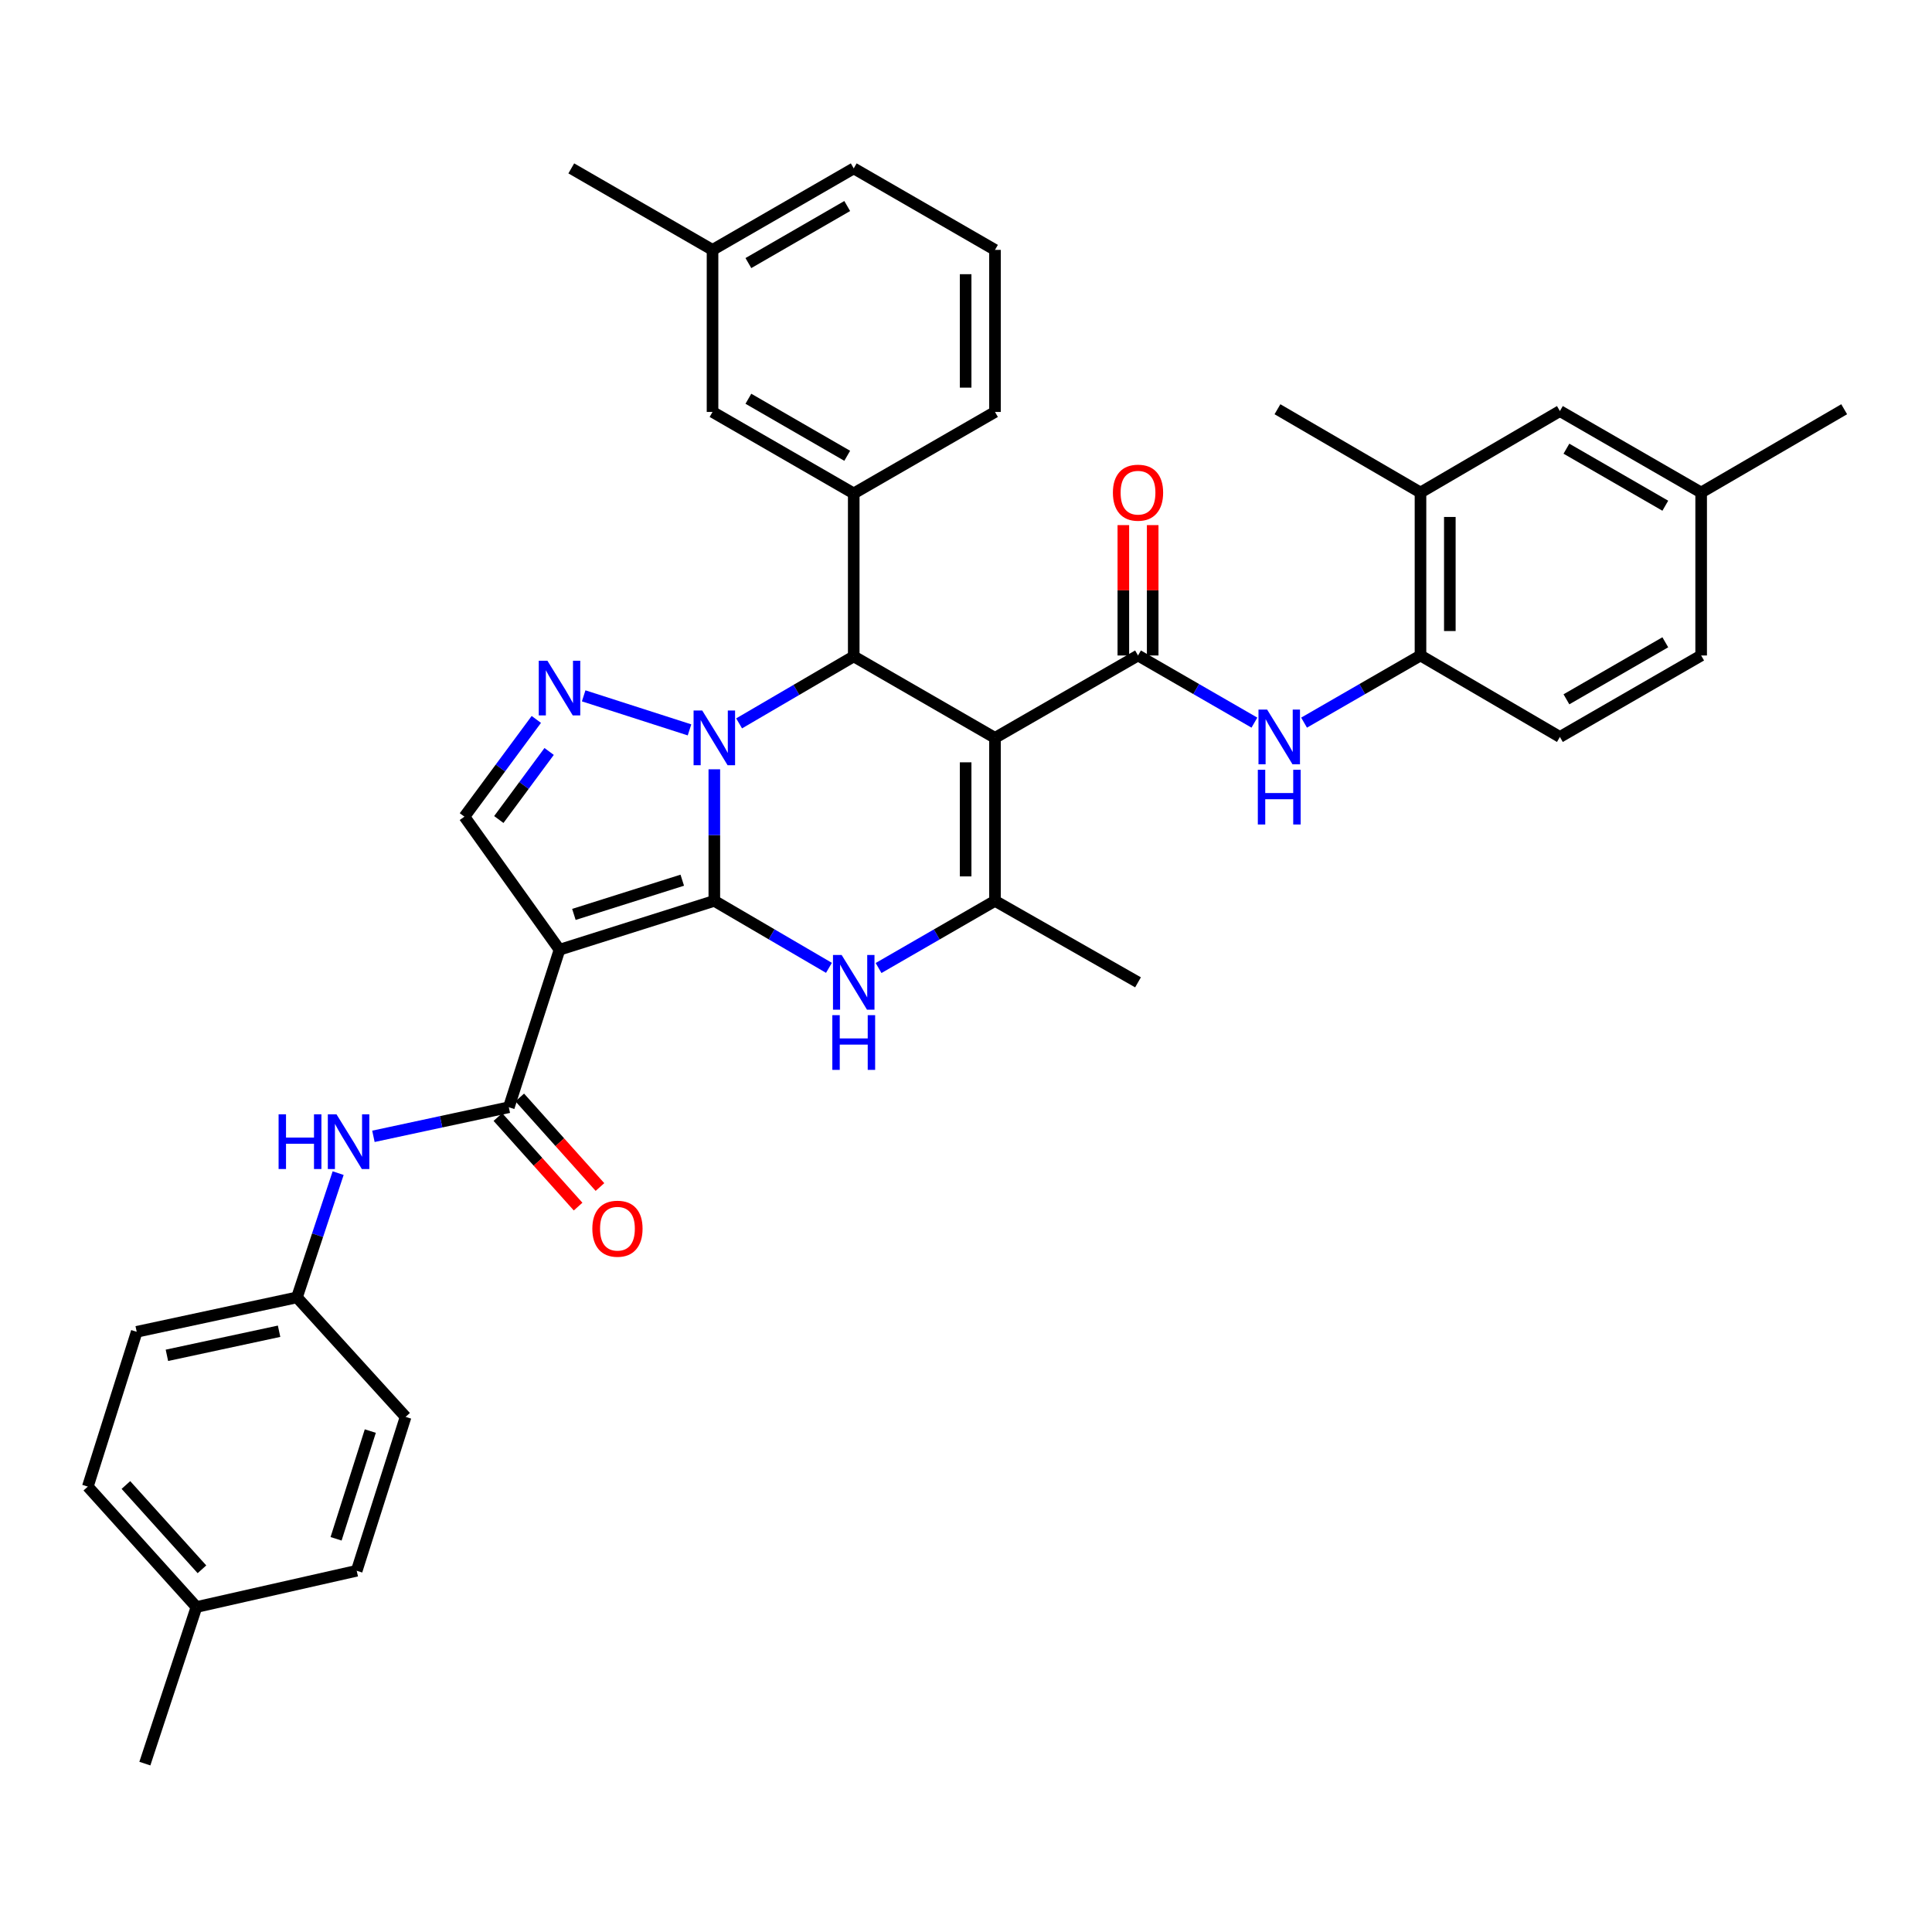 <?xml version='1.0' encoding='iso-8859-1'?>
<svg version='1.1' baseProfile='full'
              xmlns='http://www.w3.org/2000/svg'
                      xmlns:rdkit='http://www.rdkit.org/xml'
                      xmlns:xlink='http://www.w3.org/1999/xlink'
                  xml:space='preserve'
width='1000px' height='1000px' viewBox='0 0 1000 1000'>
<!-- END OF HEADER -->
<rect style='opacity:1.0;fill:#FFFFFF;stroke:none' width='1000' height='1000' x='0' y='0'> </rect>
<path class='bond-0' d='M 369.733,466.279 L 369.733,432.233' style='fill:none;fill-rule:evenodd;stroke:#000000;stroke-width:6px;stroke-linecap:butt;stroke-linejoin:miter;stroke-opacity:1' />
<path class='bond-0' d='M 369.733,432.233 L 369.733,398.188' style='fill:none;fill-rule:evenodd;stroke:#0000FF;stroke-width:6px;stroke-linecap:butt;stroke-linejoin:miter;stroke-opacity:1' />
<path class='bond-2' d='M 369.733,466.279 L 289.6,491.578' style='fill:none;fill-rule:evenodd;stroke:#000000;stroke-width:6px;stroke-linecap:butt;stroke-linejoin:miter;stroke-opacity:1' />
<path class='bond-2' d='M 353.14,455.589 L 297.047,473.299' style='fill:none;fill-rule:evenodd;stroke:#000000;stroke-width:6px;stroke-linecap:butt;stroke-linejoin:miter;stroke-opacity:1' />
<path class='bond-4' d='M 369.733,466.279 L 399.398,483.618' style='fill:none;fill-rule:evenodd;stroke:#000000;stroke-width:6px;stroke-linecap:butt;stroke-linejoin:miter;stroke-opacity:1' />
<path class='bond-4' d='M 399.398,483.618 L 429.062,500.957' style='fill:none;fill-rule:evenodd;stroke:#0000FF;stroke-width:6px;stroke-linecap:butt;stroke-linejoin:miter;stroke-opacity:1' />
<path class='bond-3' d='M 382.563,374.42 L 412.227,357.081' style='fill:none;fill-rule:evenodd;stroke:#0000FF;stroke-width:6px;stroke-linecap:butt;stroke-linejoin:miter;stroke-opacity:1' />
<path class='bond-3' d='M 412.227,357.081 L 441.892,339.742' style='fill:none;fill-rule:evenodd;stroke:#000000;stroke-width:6px;stroke-linecap:butt;stroke-linejoin:miter;stroke-opacity:1' />
<path class='bond-5' d='M 356.889,377.788 L 302.107,360.169' style='fill:none;fill-rule:evenodd;stroke:#0000FF;stroke-width:6px;stroke-linecap:butt;stroke-linejoin:miter;stroke-opacity:1' />
<path class='bond-1' d='M 515.004,381.919 L 515.004,466.279' style='fill:none;fill-rule:evenodd;stroke:#000000;stroke-width:6px;stroke-linecap:butt;stroke-linejoin:miter;stroke-opacity:1' />
<path class='bond-1' d='M 499.814,394.573 L 499.814,453.625' style='fill:none;fill-rule:evenodd;stroke:#000000;stroke-width:6px;stroke-linecap:butt;stroke-linejoin:miter;stroke-opacity:1' />
<path class='bond-7' d='M 515.004,381.919 L 589.036,339.278' style='fill:none;fill-rule:evenodd;stroke:#000000;stroke-width:6px;stroke-linecap:butt;stroke-linejoin:miter;stroke-opacity:1' />
<path class='bond-38' d='M 515.004,381.919 L 441.892,339.742' style='fill:none;fill-rule:evenodd;stroke:#000000;stroke-width:6px;stroke-linecap:butt;stroke-linejoin:miter;stroke-opacity:1' />
<path class='bond-8' d='M 289.6,491.578 L 263.365,573.112' style='fill:none;fill-rule:evenodd;stroke:#000000;stroke-width:6px;stroke-linecap:butt;stroke-linejoin:miter;stroke-opacity:1' />
<path class='bond-9' d='M 289.6,491.578 L 240.386,422.702' style='fill:none;fill-rule:evenodd;stroke:#000000;stroke-width:6px;stroke-linecap:butt;stroke-linejoin:miter;stroke-opacity:1' />
<path class='bond-10' d='M 441.892,339.742 L 441.892,255.399' style='fill:none;fill-rule:evenodd;stroke:#000000;stroke-width:6px;stroke-linecap:butt;stroke-linejoin:miter;stroke-opacity:1' />
<path class='bond-6' d='M 454.742,501.043 L 484.873,483.661' style='fill:none;fill-rule:evenodd;stroke:#0000FF;stroke-width:6px;stroke-linecap:butt;stroke-linejoin:miter;stroke-opacity:1' />
<path class='bond-6' d='M 484.873,483.661 L 515.004,466.279' style='fill:none;fill-rule:evenodd;stroke:#000000;stroke-width:6px;stroke-linecap:butt;stroke-linejoin:miter;stroke-opacity:1' />
<path class='bond-37' d='M 277.6,372.376 L 258.993,397.539' style='fill:none;fill-rule:evenodd;stroke:#0000FF;stroke-width:6px;stroke-linecap:butt;stroke-linejoin:miter;stroke-opacity:1' />
<path class='bond-37' d='M 258.993,397.539 L 240.386,422.702' style='fill:none;fill-rule:evenodd;stroke:#000000;stroke-width:6px;stroke-linecap:butt;stroke-linejoin:miter;stroke-opacity:1' />
<path class='bond-37' d='M 284.231,388.956 L 271.206,406.57' style='fill:none;fill-rule:evenodd;stroke:#0000FF;stroke-width:6px;stroke-linecap:butt;stroke-linejoin:miter;stroke-opacity:1' />
<path class='bond-37' d='M 271.206,406.57 L 258.181,424.184' style='fill:none;fill-rule:evenodd;stroke:#000000;stroke-width:6px;stroke-linecap:butt;stroke-linejoin:miter;stroke-opacity:1' />
<path class='bond-22' d='M 515.004,466.279 L 589.036,508.455' style='fill:none;fill-rule:evenodd;stroke:#000000;stroke-width:6px;stroke-linecap:butt;stroke-linejoin:miter;stroke-opacity:1' />
<path class='bond-11' d='M 589.036,339.278 L 619.158,356.656' style='fill:none;fill-rule:evenodd;stroke:#000000;stroke-width:6px;stroke-linecap:butt;stroke-linejoin:miter;stroke-opacity:1' />
<path class='bond-11' d='M 619.158,356.656 L 649.281,374.033' style='fill:none;fill-rule:evenodd;stroke:#0000FF;stroke-width:6px;stroke-linecap:butt;stroke-linejoin:miter;stroke-opacity:1' />
<path class='bond-15' d='M 596.63,339.278 L 596.63,305.537' style='fill:none;fill-rule:evenodd;stroke:#000000;stroke-width:6px;stroke-linecap:butt;stroke-linejoin:miter;stroke-opacity:1' />
<path class='bond-15' d='M 596.63,305.537 L 596.63,271.795' style='fill:none;fill-rule:evenodd;stroke:#FF0000;stroke-width:6px;stroke-linecap:butt;stroke-linejoin:miter;stroke-opacity:1' />
<path class='bond-15' d='M 581.441,339.278 L 581.441,305.537' style='fill:none;fill-rule:evenodd;stroke:#000000;stroke-width:6px;stroke-linecap:butt;stroke-linejoin:miter;stroke-opacity:1' />
<path class='bond-15' d='M 581.441,305.537 L 581.441,271.795' style='fill:none;fill-rule:evenodd;stroke:#FF0000;stroke-width:6px;stroke-linecap:butt;stroke-linejoin:miter;stroke-opacity:1' />
<path class='bond-12' d='M 263.365,573.112 L 228.324,580.638' style='fill:none;fill-rule:evenodd;stroke:#000000;stroke-width:6px;stroke-linecap:butt;stroke-linejoin:miter;stroke-opacity:1' />
<path class='bond-12' d='M 228.324,580.638 L 193.282,588.164' style='fill:none;fill-rule:evenodd;stroke:#0000FF;stroke-width:6px;stroke-linecap:butt;stroke-linejoin:miter;stroke-opacity:1' />
<path class='bond-16' d='M 257.707,578.179 L 278.465,601.357' style='fill:none;fill-rule:evenodd;stroke:#000000;stroke-width:6px;stroke-linecap:butt;stroke-linejoin:miter;stroke-opacity:1' />
<path class='bond-16' d='M 278.465,601.357 L 299.222,624.535' style='fill:none;fill-rule:evenodd;stroke:#FF0000;stroke-width:6px;stroke-linecap:butt;stroke-linejoin:miter;stroke-opacity:1' />
<path class='bond-16' d='M 269.022,568.045 L 289.78,591.223' style='fill:none;fill-rule:evenodd;stroke:#000000;stroke-width:6px;stroke-linecap:butt;stroke-linejoin:miter;stroke-opacity:1' />
<path class='bond-16' d='M 289.78,591.223 L 310.537,614.402' style='fill:none;fill-rule:evenodd;stroke:#FF0000;stroke-width:6px;stroke-linecap:butt;stroke-linejoin:miter;stroke-opacity:1' />
<path class='bond-17' d='M 441.892,255.399 L 368.805,213.222' style='fill:none;fill-rule:evenodd;stroke:#000000;stroke-width:6px;stroke-linecap:butt;stroke-linejoin:miter;stroke-opacity:1' />
<path class='bond-17' d='M 438.521,235.916 L 387.36,206.393' style='fill:none;fill-rule:evenodd;stroke:#000000;stroke-width:6px;stroke-linecap:butt;stroke-linejoin:miter;stroke-opacity:1' />
<path class='bond-26' d='M 441.892,255.399 L 515.004,213.222' style='fill:none;fill-rule:evenodd;stroke:#000000;stroke-width:6px;stroke-linecap:butt;stroke-linejoin:miter;stroke-opacity:1' />
<path class='bond-13' d='M 674.981,374.035 L 705.112,356.657' style='fill:none;fill-rule:evenodd;stroke:#0000FF;stroke-width:6px;stroke-linecap:butt;stroke-linejoin:miter;stroke-opacity:1' />
<path class='bond-13' d='M 705.112,356.657 L 735.243,339.278' style='fill:none;fill-rule:evenodd;stroke:#000000;stroke-width:6px;stroke-linecap:butt;stroke-linejoin:miter;stroke-opacity:1' />
<path class='bond-20' d='M 175.024,607.209 L 164.365,639.366' style='fill:none;fill-rule:evenodd;stroke:#0000FF;stroke-width:6px;stroke-linecap:butt;stroke-linejoin:miter;stroke-opacity:1' />
<path class='bond-20' d='M 164.365,639.366 L 153.705,671.523' style='fill:none;fill-rule:evenodd;stroke:#000000;stroke-width:6px;stroke-linecap:butt;stroke-linejoin:miter;stroke-opacity:1' />
<path class='bond-14' d='M 735.243,339.278 L 735.243,254.926' style='fill:none;fill-rule:evenodd;stroke:#000000;stroke-width:6px;stroke-linecap:butt;stroke-linejoin:miter;stroke-opacity:1' />
<path class='bond-14' d='M 750.432,326.625 L 750.432,267.579' style='fill:none;fill-rule:evenodd;stroke:#000000;stroke-width:6px;stroke-linecap:butt;stroke-linejoin:miter;stroke-opacity:1' />
<path class='bond-19' d='M 735.243,339.278 L 807.402,381.446' style='fill:none;fill-rule:evenodd;stroke:#000000;stroke-width:6px;stroke-linecap:butt;stroke-linejoin:miter;stroke-opacity:1' />
<path class='bond-18' d='M 735.243,254.926 L 807.402,212.758' style='fill:none;fill-rule:evenodd;stroke:#000000;stroke-width:6px;stroke-linecap:butt;stroke-linejoin:miter;stroke-opacity:1' />
<path class='bond-32' d='M 735.243,254.926 L 661.211,211.822' style='fill:none;fill-rule:evenodd;stroke:#000000;stroke-width:6px;stroke-linecap:butt;stroke-linejoin:miter;stroke-opacity:1' />
<path class='bond-23' d='M 368.805,213.222 L 368.805,129.343' style='fill:none;fill-rule:evenodd;stroke:#000000;stroke-width:6px;stroke-linecap:butt;stroke-linejoin:miter;stroke-opacity:1' />
<path class='bond-41' d='M 807.402,212.758 L 880.514,254.926' style='fill:none;fill-rule:evenodd;stroke:#000000;stroke-width:6px;stroke-linecap:butt;stroke-linejoin:miter;stroke-opacity:1' />
<path class='bond-41' d='M 810.779,232.241 L 861.958,261.759' style='fill:none;fill-rule:evenodd;stroke:#000000;stroke-width:6px;stroke-linecap:butt;stroke-linejoin:miter;stroke-opacity:1' />
<path class='bond-24' d='M 807.402,381.446 L 880.514,339.278' style='fill:none;fill-rule:evenodd;stroke:#000000;stroke-width:6px;stroke-linecap:butt;stroke-linejoin:miter;stroke-opacity:1' />
<path class='bond-24' d='M 810.779,361.963 L 861.958,332.446' style='fill:none;fill-rule:evenodd;stroke:#000000;stroke-width:6px;stroke-linecap:butt;stroke-linejoin:miter;stroke-opacity:1' />
<path class='bond-27' d='M 153.705,671.523 L 209.94,733.37' style='fill:none;fill-rule:evenodd;stroke:#000000;stroke-width:6px;stroke-linecap:butt;stroke-linejoin:miter;stroke-opacity:1' />
<path class='bond-28' d='M 153.705,671.523 L 70.762,689.337' style='fill:none;fill-rule:evenodd;stroke:#000000;stroke-width:6px;stroke-linecap:butt;stroke-linejoin:miter;stroke-opacity:1' />
<path class='bond-28' d='M 144.453,689.046 L 86.393,701.516' style='fill:none;fill-rule:evenodd;stroke:#000000;stroke-width:6px;stroke-linecap:butt;stroke-linejoin:miter;stroke-opacity:1' />
<path class='bond-21' d='M 880.514,254.926 L 880.514,339.278' style='fill:none;fill-rule:evenodd;stroke:#000000;stroke-width:6px;stroke-linecap:butt;stroke-linejoin:miter;stroke-opacity:1' />
<path class='bond-34' d='M 880.514,254.926 L 954.545,211.822' style='fill:none;fill-rule:evenodd;stroke:#000000;stroke-width:6px;stroke-linecap:butt;stroke-linejoin:miter;stroke-opacity:1' />
<path class='bond-35' d='M 368.805,129.343 L 295.693,87.158' style='fill:none;fill-rule:evenodd;stroke:#000000;stroke-width:6px;stroke-linecap:butt;stroke-linejoin:miter;stroke-opacity:1' />
<path class='bond-40' d='M 368.805,129.343 L 441.892,87.158' style='fill:none;fill-rule:evenodd;stroke:#000000;stroke-width:6px;stroke-linecap:butt;stroke-linejoin:miter;stroke-opacity:1' />
<path class='bond-40' d='M 387.361,136.17 L 438.522,106.641' style='fill:none;fill-rule:evenodd;stroke:#000000;stroke-width:6px;stroke-linecap:butt;stroke-linejoin:miter;stroke-opacity:1' />
<path class='bond-25' d='M 101.689,831.789 L 45.455,769.462' style='fill:none;fill-rule:evenodd;stroke:#000000;stroke-width:6px;stroke-linecap:butt;stroke-linejoin:miter;stroke-opacity:1' />
<path class='bond-25' d='M 104.532,812.265 L 65.167,768.635' style='fill:none;fill-rule:evenodd;stroke:#000000;stroke-width:6px;stroke-linecap:butt;stroke-linejoin:miter;stroke-opacity:1' />
<path class='bond-36' d='M 101.689,831.789 L 74.981,912.842' style='fill:none;fill-rule:evenodd;stroke:#000000;stroke-width:6px;stroke-linecap:butt;stroke-linejoin:miter;stroke-opacity:1' />
<path class='bond-39' d='M 101.689,831.789 L 184.632,813.03' style='fill:none;fill-rule:evenodd;stroke:#000000;stroke-width:6px;stroke-linecap:butt;stroke-linejoin:miter;stroke-opacity:1' />
<path class='bond-31' d='M 515.004,213.222 L 515.004,129.343' style='fill:none;fill-rule:evenodd;stroke:#000000;stroke-width:6px;stroke-linecap:butt;stroke-linejoin:miter;stroke-opacity:1' />
<path class='bond-31' d='M 499.814,200.64 L 499.814,141.925' style='fill:none;fill-rule:evenodd;stroke:#000000;stroke-width:6px;stroke-linecap:butt;stroke-linejoin:miter;stroke-opacity:1' />
<path class='bond-29' d='M 209.94,733.37 L 184.632,813.03' style='fill:none;fill-rule:evenodd;stroke:#000000;stroke-width:6px;stroke-linecap:butt;stroke-linejoin:miter;stroke-opacity:1' />
<path class='bond-29' d='M 191.667,740.72 L 173.952,796.482' style='fill:none;fill-rule:evenodd;stroke:#000000;stroke-width:6px;stroke-linecap:butt;stroke-linejoin:miter;stroke-opacity:1' />
<path class='bond-30' d='M 70.762,689.337 L 45.455,769.462' style='fill:none;fill-rule:evenodd;stroke:#000000;stroke-width:6px;stroke-linecap:butt;stroke-linejoin:miter;stroke-opacity:1' />
<path class='bond-33' d='M 515.004,129.343 L 441.892,87.158' style='fill:none;fill-rule:evenodd;stroke:#000000;stroke-width:6px;stroke-linecap:butt;stroke-linejoin:miter;stroke-opacity:1' />
<path  class='atom-1' d='M 363.473 367.759
L 372.753 382.759
Q 373.673 384.239, 375.153 386.919
Q 376.633 389.599, 376.713 389.759
L 376.713 367.759
L 380.473 367.759
L 380.473 396.079
L 376.593 396.079
L 366.633 379.679
Q 365.473 377.759, 364.233 375.559
Q 363.033 373.359, 362.673 372.679
L 362.673 396.079
L 358.993 396.079
L 358.993 367.759
L 363.473 367.759
' fill='#0000FF'/>
<path  class='atom-5' d='M 435.632 494.295
L 444.912 509.295
Q 445.832 510.775, 447.312 513.455
Q 448.792 516.135, 448.872 516.295
L 448.872 494.295
L 452.632 494.295
L 452.632 522.615
L 448.752 522.615
L 438.792 506.215
Q 437.632 504.295, 436.392 502.095
Q 435.192 499.895, 434.832 499.215
L 434.832 522.615
L 431.152 522.615
L 431.152 494.295
L 435.632 494.295
' fill='#0000FF'/>
<path  class='atom-5' d='M 430.812 525.447
L 434.652 525.447
L 434.652 537.487
L 449.132 537.487
L 449.132 525.447
L 452.972 525.447
L 452.972 553.767
L 449.132 553.767
L 449.132 540.687
L 434.652 540.687
L 434.652 553.767
L 430.812 553.767
L 430.812 525.447
' fill='#0000FF'/>
<path  class='atom-6' d='M 283.34 341.987
L 292.62 356.987
Q 293.54 358.467, 295.02 361.147
Q 296.5 363.827, 296.58 363.987
L 296.58 341.987
L 300.34 341.987
L 300.34 370.307
L 296.46 370.307
L 286.5 353.907
Q 285.34 351.987, 284.1 349.787
Q 282.9 347.587, 282.54 346.907
L 282.54 370.307
L 278.86 370.307
L 278.86 341.987
L 283.34 341.987
' fill='#0000FF'/>
<path  class='atom-12' d='M 655.871 367.286
L 665.151 382.286
Q 666.071 383.766, 667.551 386.446
Q 669.031 389.126, 669.111 389.286
L 669.111 367.286
L 672.871 367.286
L 672.871 395.606
L 668.991 395.606
L 659.031 379.206
Q 657.871 377.286, 656.631 375.086
Q 655.431 372.886, 655.071 372.206
L 655.071 395.606
L 651.391 395.606
L 651.391 367.286
L 655.871 367.286
' fill='#0000FF'/>
<path  class='atom-12' d='M 651.051 398.438
L 654.891 398.438
L 654.891 410.478
L 669.371 410.478
L 669.371 398.438
L 673.211 398.438
L 673.211 426.758
L 669.371 426.758
L 669.371 413.678
L 654.891 413.678
L 654.891 426.758
L 651.051 426.758
L 651.051 398.438
' fill='#0000FF'/>
<path  class='atom-13' d='M 144.202 576.766
L 148.042 576.766
L 148.042 588.806
L 162.522 588.806
L 162.522 576.766
L 166.362 576.766
L 166.362 605.086
L 162.522 605.086
L 162.522 592.006
L 148.042 592.006
L 148.042 605.086
L 144.202 605.086
L 144.202 576.766
' fill='#0000FF'/>
<path  class='atom-13' d='M 174.162 576.766
L 183.442 591.766
Q 184.362 593.246, 185.842 595.926
Q 187.322 598.606, 187.402 598.766
L 187.402 576.766
L 191.162 576.766
L 191.162 605.086
L 187.282 605.086
L 177.322 588.686
Q 176.162 586.766, 174.922 584.566
Q 173.722 582.366, 173.362 581.686
L 173.362 605.086
L 169.682 605.086
L 169.682 576.766
L 174.162 576.766
' fill='#0000FF'/>
<path  class='atom-16' d='M 576.036 255.006
Q 576.036 248.206, 579.396 244.406
Q 582.756 240.606, 589.036 240.606
Q 595.316 240.606, 598.676 244.406
Q 602.036 248.206, 602.036 255.006
Q 602.036 261.886, 598.636 265.806
Q 595.236 269.686, 589.036 269.686
Q 582.796 269.686, 579.396 265.806
Q 576.036 261.926, 576.036 255.006
M 589.036 266.486
Q 593.356 266.486, 595.676 263.606
Q 598.036 260.686, 598.036 255.006
Q 598.036 249.446, 595.676 246.646
Q 593.356 243.806, 589.036 243.806
Q 584.716 243.806, 582.356 246.606
Q 580.036 249.406, 580.036 255.006
Q 580.036 260.726, 582.356 263.606
Q 584.716 266.486, 589.036 266.486
' fill='#FF0000'/>
<path  class='atom-17' d='M 306.591 635.975
Q 306.591 629.175, 309.951 625.375
Q 313.311 621.575, 319.591 621.575
Q 325.871 621.575, 329.231 625.375
Q 332.591 629.175, 332.591 635.975
Q 332.591 642.855, 329.191 646.775
Q 325.791 650.655, 319.591 650.655
Q 313.351 650.655, 309.951 646.775
Q 306.591 642.895, 306.591 635.975
M 319.591 647.455
Q 323.911 647.455, 326.231 644.575
Q 328.591 641.655, 328.591 635.975
Q 328.591 630.415, 326.231 627.615
Q 323.911 624.775, 319.591 624.775
Q 315.271 624.775, 312.911 627.575
Q 310.591 630.375, 310.591 635.975
Q 310.591 641.695, 312.911 644.575
Q 315.271 647.455, 319.591 647.455
' fill='#FF0000'/>
</svg>
